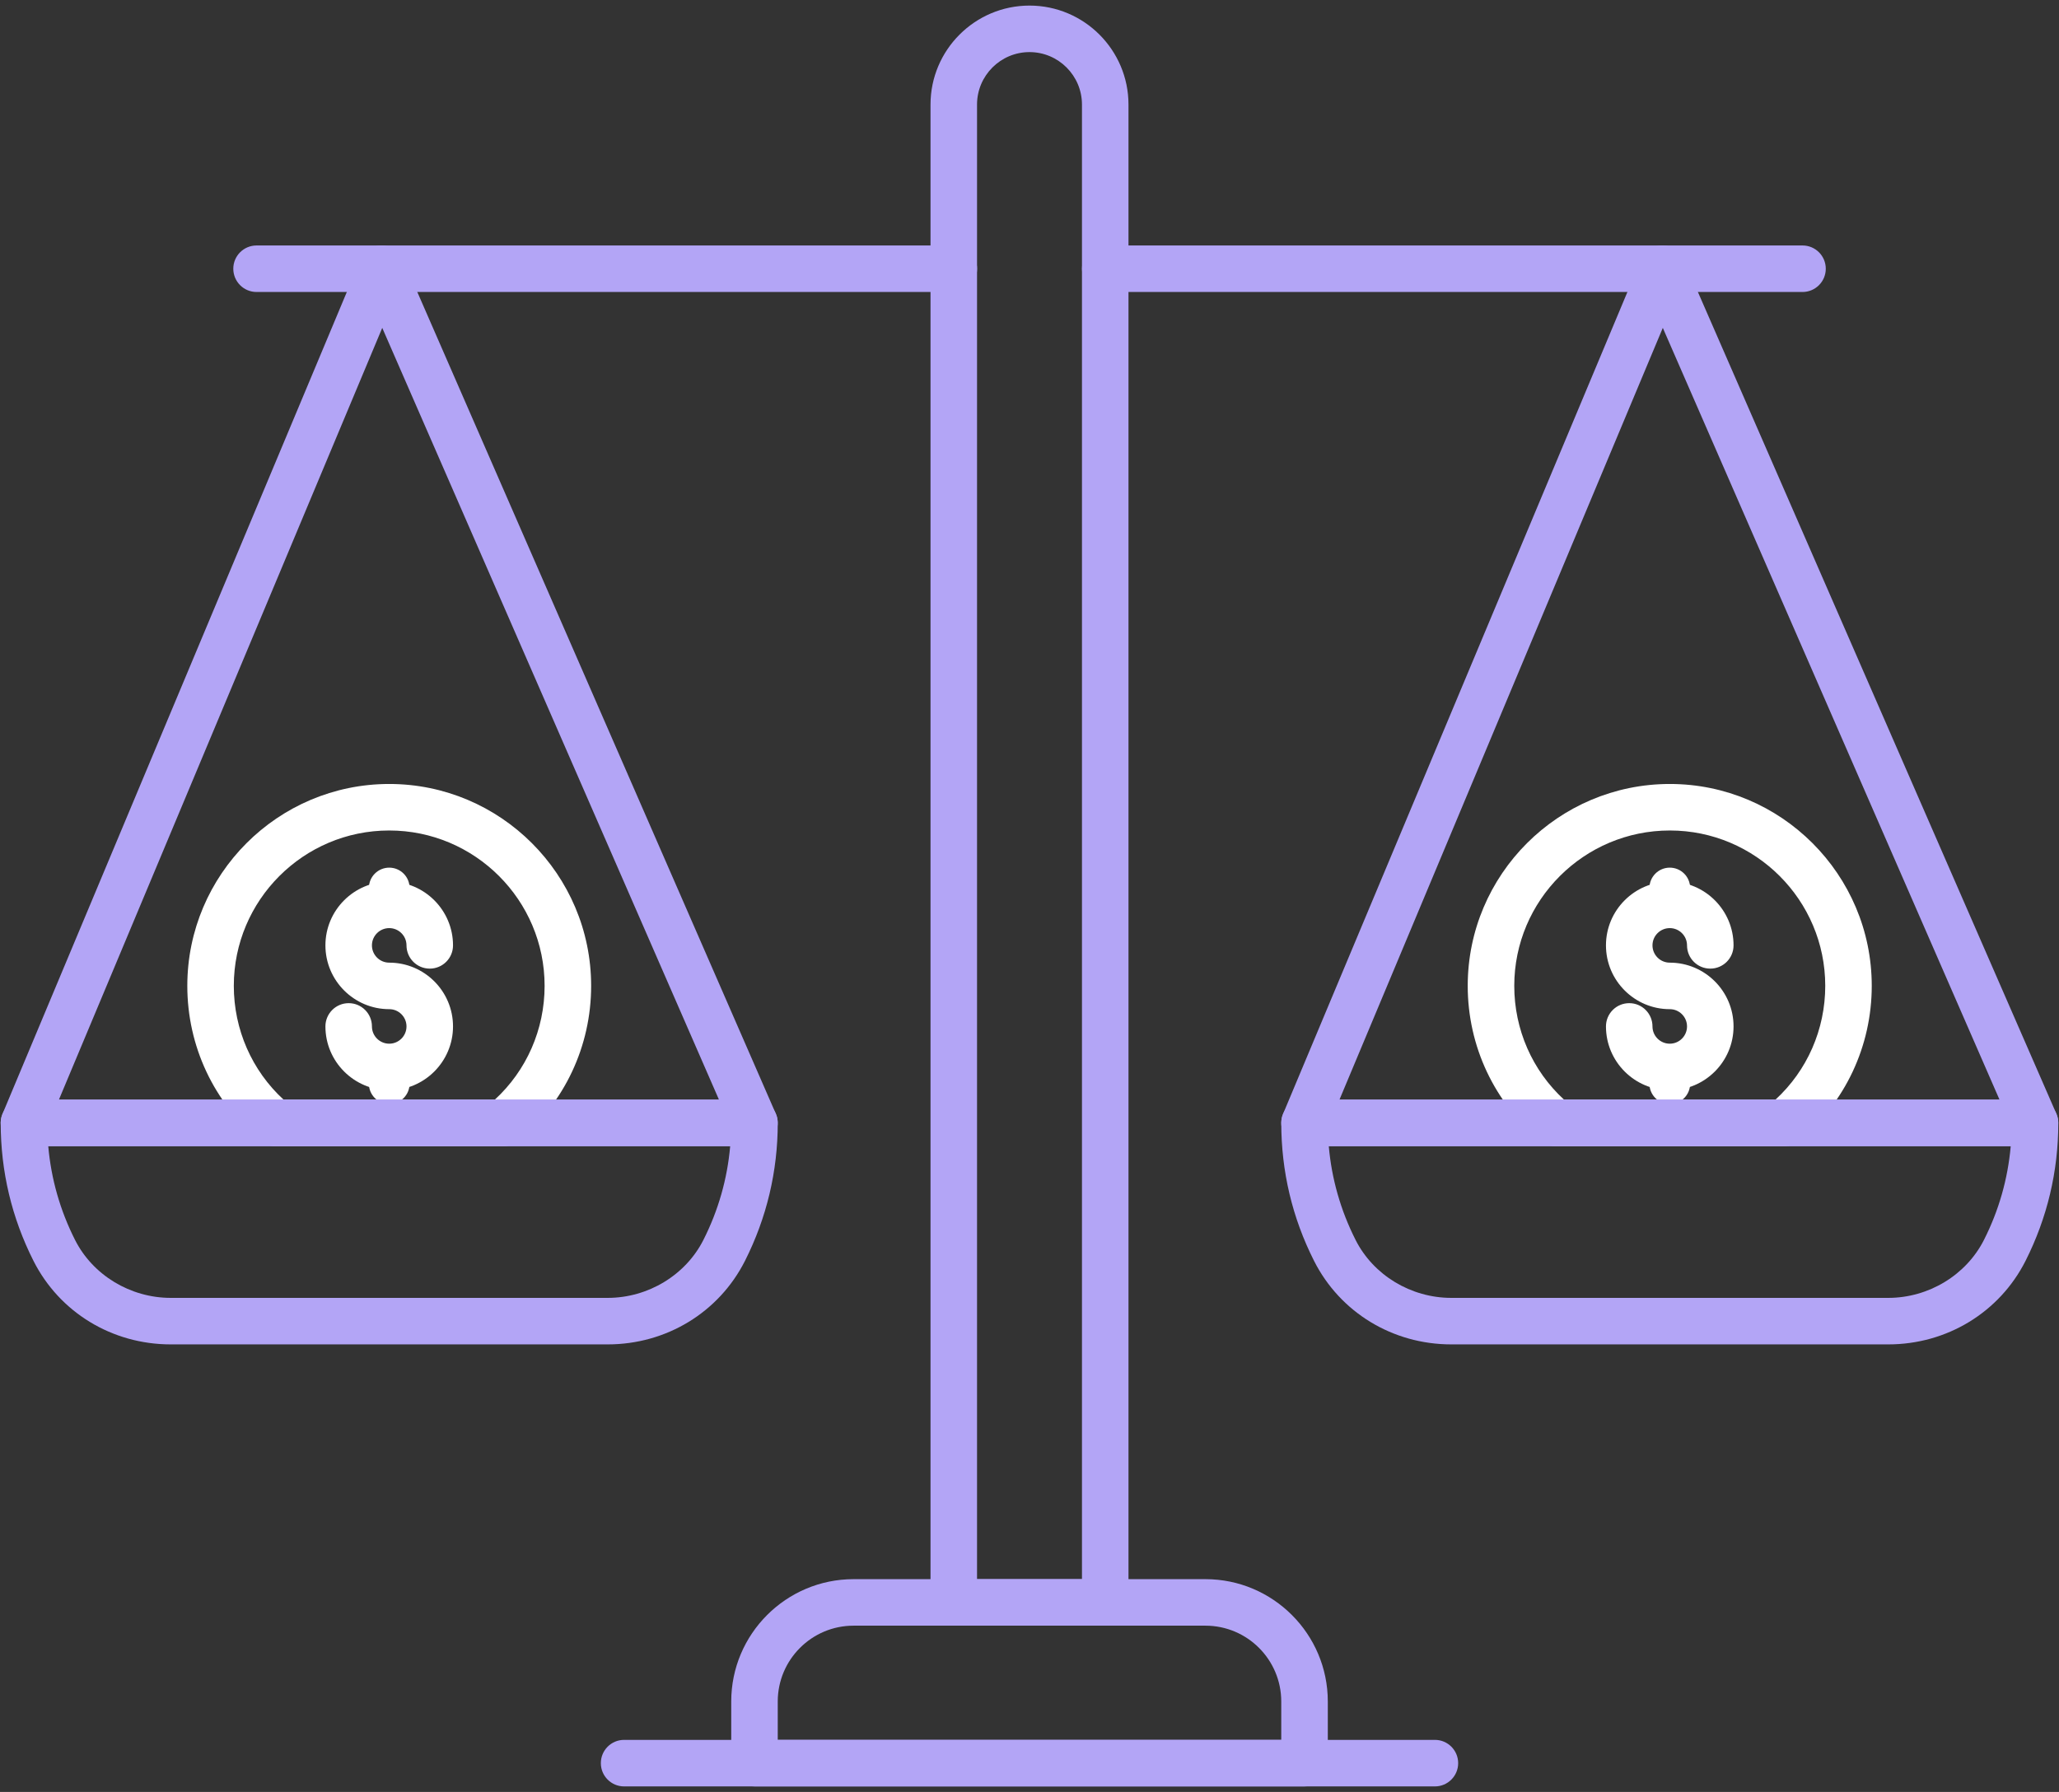 <svg width="108" height="94" viewBox="0 0 108 94" fill="none" xmlns="http://www.w3.org/2000/svg">
<rect x="0" y="0" width="108" height="94" fill="#333333" stroke="none"/>
<path d="M26.407 60.128H14.422C14.139 60.128 13.863 60.029 13.645 59.848C11.217 57.841 9.825 54.878 9.825 51.715C9.825 45.876 14.576 41.125 20.416 41.125C26.255 41.125 31.007 45.876 31.007 51.715C31.007 54.878 29.614 57.841 27.186 59.848C26.966 60.029 26.691 60.128 26.407 60.128ZM14.878 57.688H25.951C27.618 56.158 28.566 54.003 28.566 51.715C28.566 47.22 24.909 43.565 20.415 43.565C15.92 43.565 12.264 47.22 12.264 51.715C12.264 54.003 13.212 56.158 14.878 57.688Z" fill="white"/>
<path d="M20.416 57.19C18.571 57.19 17.069 55.689 17.069 53.843C17.069 53.168 17.616 52.623 18.289 52.623C18.963 52.623 19.509 53.168 19.509 53.843C19.509 54.343 19.916 54.749 20.416 54.749C20.916 54.749 21.322 54.343 21.322 53.843C21.322 53.344 20.916 52.938 20.416 52.938C18.571 52.938 17.069 51.437 17.069 49.591C17.069 47.747 18.57 46.246 20.416 46.246C22.262 46.246 23.762 47.747 23.762 49.591C23.762 50.266 23.217 50.811 22.542 50.811C21.869 50.811 21.322 50.266 21.322 49.591C21.322 49.092 20.916 48.686 20.416 48.686C19.916 48.686 19.509 49.092 19.509 49.591C19.509 50.092 19.916 50.498 20.416 50.498C22.262 50.498 23.762 51.998 23.762 53.843C23.762 55.688 22.26 57.19 20.416 57.19Z" fill="white"/>
<path d="M20.416 57.915C19.827 57.915 19.349 57.437 19.349 56.847V55.964C19.349 55.375 19.827 54.897 20.416 54.897C21.005 54.897 21.484 55.375 21.484 55.964V56.847C21.484 57.438 21.005 57.915 20.416 57.915Z" fill="white"/>
<path d="M20.416 48.532C19.827 48.532 19.349 48.054 19.349 47.465V46.581C19.349 45.992 19.827 45.514 20.416 45.514C21.005 45.514 21.484 45.992 21.484 46.581V47.465C21.484 48.054 21.005 48.532 20.416 48.532Z" fill="white"/>
<path d="M31.875 70.523H8.955C5.879 70.523 3.121 68.844 1.756 66.141C0.615 63.881 0.037 61.447 0.037 58.904C0.037 58.229 0.583 57.684 1.257 57.684H39.575C40.249 57.684 40.795 58.229 40.795 58.904C40.795 61.446 40.216 63.881 39.076 66.141C37.709 68.844 34.952 70.523 31.875 70.523ZM2.531 60.125C2.682 61.841 3.152 63.491 3.934 65.04C4.867 66.89 6.838 68.083 8.955 68.083H31.875C33.992 68.083 35.965 66.888 36.897 65.04C37.68 63.49 38.15 61.841 38.3 60.125H2.531Z" fill="#B3A5F6"/>
<path d="M39.575 60.124H1.257C0.849 60.124 0.468 59.92 0.241 59.58C0.014 59.241 -0.027 58.809 0.131 58.433L18.901 13.625C19.09 13.175 19.529 12.881 20.017 12.877H20.025C20.51 12.877 20.949 13.164 21.144 13.61L40.692 58.418C40.857 58.795 40.819 59.23 40.595 59.574C40.37 59.918 39.986 60.124 39.575 60.124ZM3.091 57.684H37.711L20.05 17.199L3.091 57.684Z" fill="#B3A5F6"/>
<path d="M93.581 60.128H81.585C81.302 60.128 81.026 60.029 80.807 59.848C78.38 57.841 76.986 54.878 76.986 51.715C76.986 45.876 81.742 41.125 87.587 41.125C93.426 41.125 98.178 45.876 98.178 51.715C98.178 54.878 96.784 57.841 94.357 59.848C94.139 60.029 93.865 60.128 93.581 60.128ZM82.041 57.688H93.124C94.791 56.158 95.739 54.003 95.739 51.715C95.739 47.22 92.083 43.565 87.588 43.565C83.089 43.565 79.427 47.22 79.427 51.715C79.427 54.003 80.374 56.158 82.041 57.688Z" fill="white"/>
<path d="M87.584 57.19C85.738 57.19 84.237 55.689 84.237 53.843C84.237 53.168 84.783 52.623 85.457 52.623C86.132 52.623 86.677 53.168 86.677 53.843C86.677 54.343 87.084 54.749 87.584 54.749C88.083 54.749 88.489 54.343 88.489 53.843C88.489 53.344 88.083 52.938 87.584 52.938C85.738 52.938 84.237 51.437 84.237 49.591C84.237 47.747 85.738 46.246 87.584 46.246C89.428 46.246 90.929 47.747 90.929 49.591C90.929 50.266 90.384 50.811 89.709 50.811C89.034 50.811 88.489 50.266 88.489 49.591C88.489 49.092 88.083 48.686 87.584 48.686C87.084 48.686 86.677 49.092 86.677 49.591C86.677 50.092 87.084 50.498 87.584 50.498C89.428 50.498 90.929 51.998 90.929 53.843C90.93 55.688 89.428 57.19 87.584 57.19Z" fill="white"/>
<path d="M87.584 57.915C86.995 57.915 86.517 57.437 86.517 56.847V55.964C86.517 55.375 86.995 54.897 87.584 54.897C88.173 54.897 88.652 55.375 88.652 55.964V56.847C88.652 57.438 88.175 57.915 87.584 57.915Z" fill="white"/>
<path d="M87.584 48.532C86.995 48.532 86.517 48.054 86.517 47.465V46.581C86.517 45.992 86.995 45.514 87.584 45.514C88.173 45.514 88.652 45.992 88.652 46.581V47.465C88.652 48.054 88.175 48.532 87.584 48.532Z" fill="white"/>
<path d="M99.044 70.523H76.123C73.047 70.523 70.29 68.844 68.925 66.141C67.783 63.881 67.206 61.446 67.206 58.904C67.206 58.229 67.751 57.684 68.426 57.684H106.743C107.417 57.684 107.963 58.229 107.963 58.904C107.963 61.449 107.384 63.882 106.245 66.141C104.877 68.844 102.119 70.523 99.044 70.523ZM69.698 60.125C69.849 61.841 70.32 63.491 71.102 65.04C72.035 66.89 74.005 68.083 76.122 68.083H99.043C101.159 68.083 103.131 66.888 104.065 65.04C104.848 63.491 105.316 61.843 105.468 60.125H69.698Z" fill="#B3A5F6"/>
<path d="M106.742 60.124H68.425C68.016 60.124 67.636 59.92 67.409 59.58C67.183 59.241 67.142 58.809 67.3 58.433L86.071 13.625C86.259 13.175 86.7 12.881 87.188 12.877H87.196C87.68 12.877 88.121 13.164 88.315 13.61L107.86 58.418C108.025 58.795 107.987 59.23 107.763 59.574C107.537 59.916 107.153 60.124 106.742 60.124ZM70.259 57.684H104.879L87.219 17.199L70.259 57.684Z" fill="#B3A5F6"/>
<path d="M94.545 15.317H57.975C57.3 15.317 56.755 14.772 56.755 14.097C56.755 13.422 57.3 12.877 57.975 12.877H94.547C95.221 12.877 95.767 13.422 95.767 14.097C95.767 14.772 95.22 15.317 94.545 15.317Z" fill="#B3A5F6"/>
<path d="M50.029 15.317H13.457C12.784 15.317 12.237 14.772 12.237 14.097C12.237 13.422 12.784 12.877 13.457 12.877H50.031C50.705 12.877 51.251 13.422 51.251 14.097C51.251 14.772 50.704 15.317 50.029 15.317Z" fill="#B3A5F6"/>
<path d="M57.972 85.278H50.028C49.353 85.278 48.808 84.733 48.808 84.058V5.484C48.808 2.622 51.137 0.293 54 0.293C56.863 0.293 59.192 2.622 59.192 5.484V84.058C59.192 84.733 58.647 85.278 57.972 85.278ZM51.248 82.838H56.752V5.484C56.752 3.968 55.518 2.733 54 2.733C52.482 2.733 51.248 3.968 51.248 5.484V82.838Z" fill="#B3A5F6"/>
<path d="M68.425 93.708H39.575C38.9 93.708 38.355 93.163 38.355 92.488V89.255C38.355 85.717 41.233 82.838 44.772 82.838H63.229C66.767 82.838 69.647 85.716 69.647 89.255V92.488C69.645 93.163 69.1 93.708 68.425 93.708ZM40.795 91.268H67.205V89.255C67.205 87.061 65.422 85.278 63.228 85.278H44.772C42.578 85.278 40.795 87.061 40.795 89.255V91.268Z" fill="#B3A5F6"/>
<path d="M75.265 93.71H32.736C32.061 93.71 31.516 93.164 31.516 92.49C31.516 91.815 32.061 91.269 32.736 91.269H75.265C75.939 91.269 76.485 91.815 76.485 92.49C76.485 93.164 75.938 93.71 75.265 93.71Z" fill="#B3A5F6"/>
</svg>
